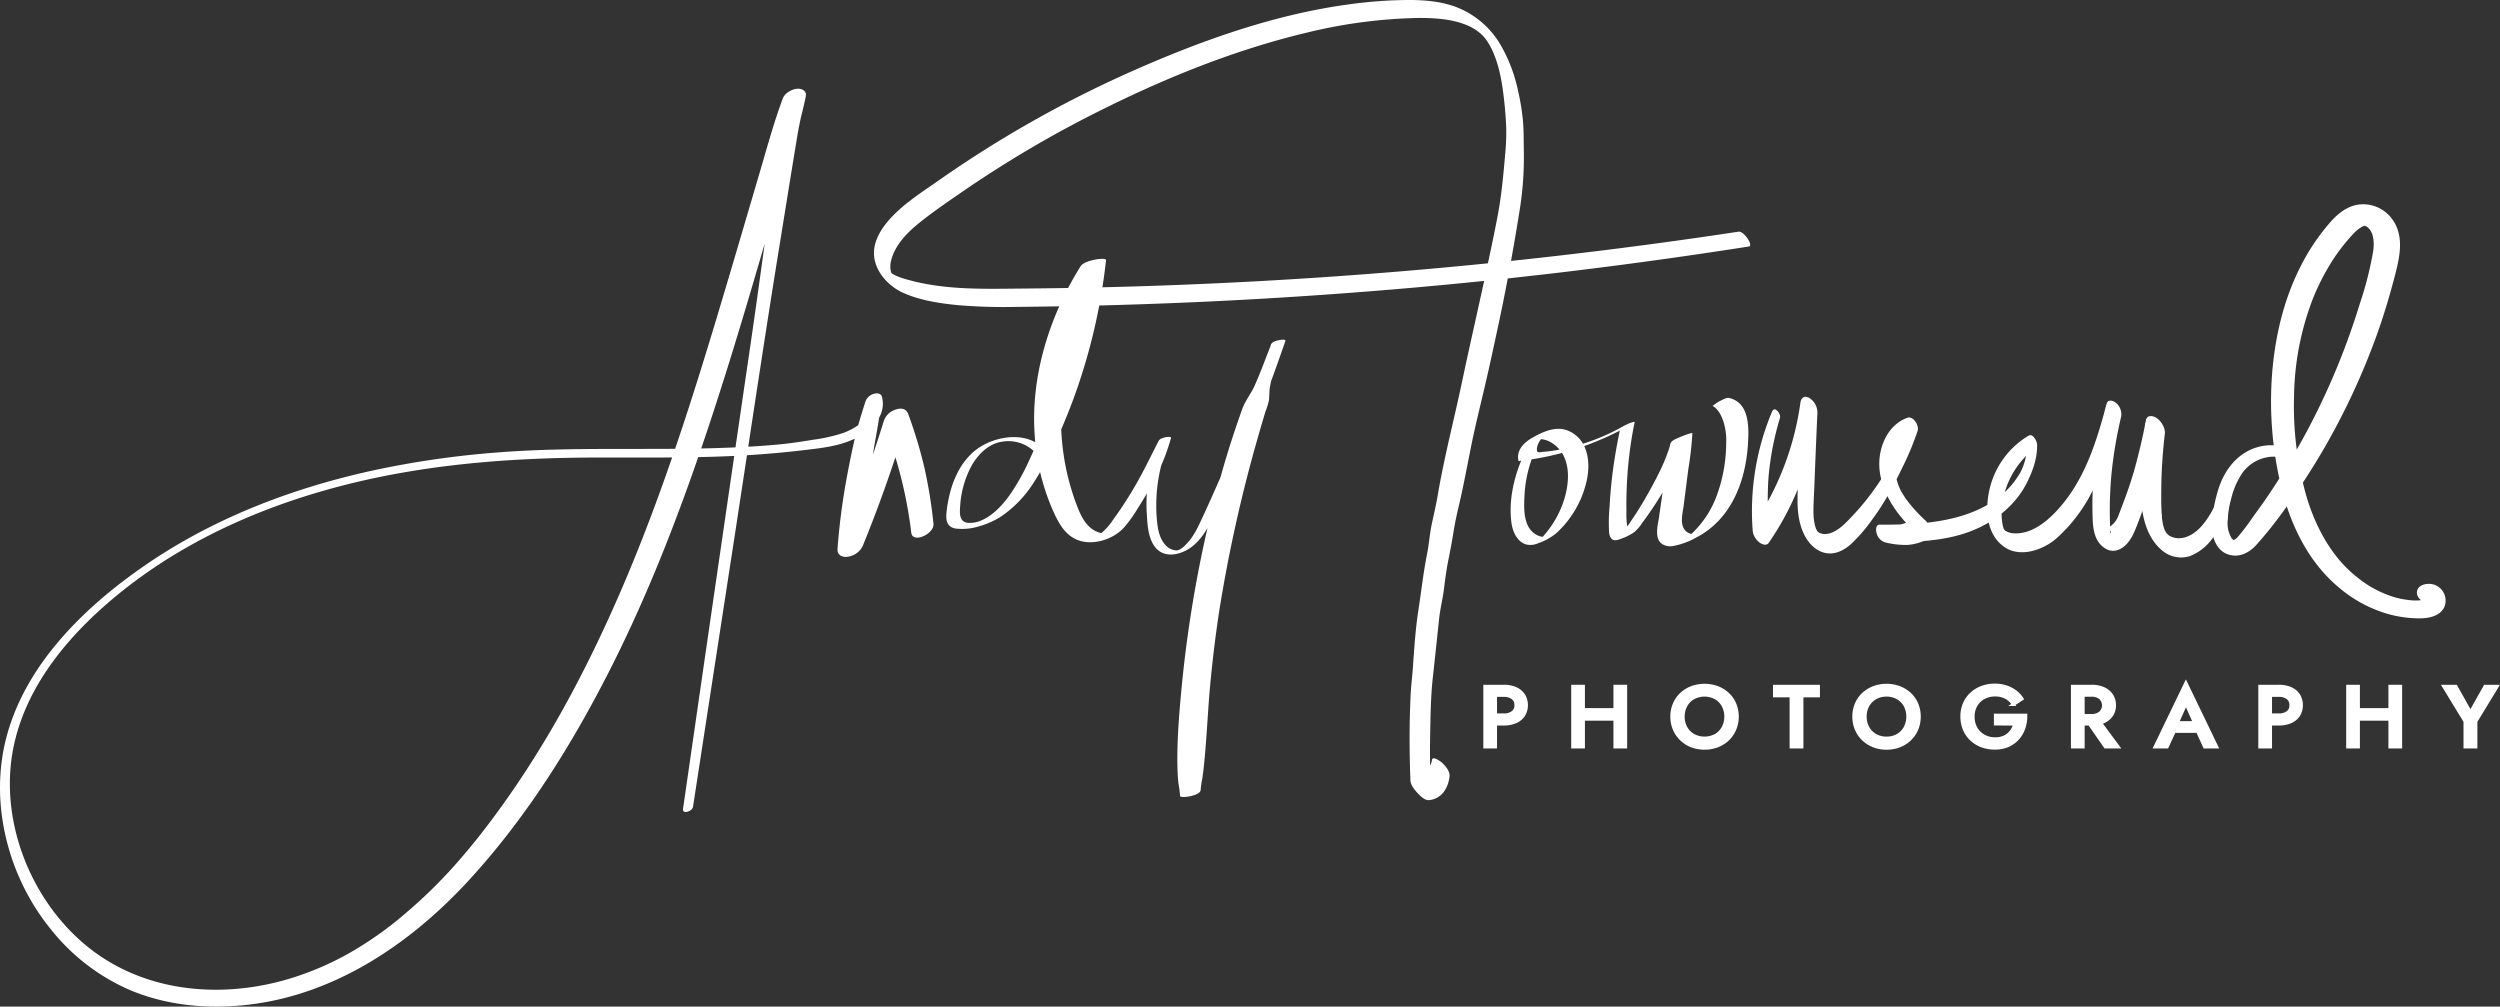 <?xml version="1.0" encoding="utf-8"?><svg xmlns="http://www.w3.org/2000/svg" width="801.95" height="322.9" viewBox="0 0 801.95 322.9"><rect x="0" y="0" width="801.95" height="322.9" fill="#333333" stroke="none"/><defs><style>.cls-1,.cls-2{fill:#fff;}.cls-2{stroke:#fff;}</style></defs><g id="Layer_2" data-name="Layer 2"><g id="Layer_1-2" data-name="Layer 1"><path class="cls-1" d="M222.3,258.83q6.85-44.56,13.71-89.13c4.51-29.53,8.9-59.08,13.66-88.57q2-12.39,4-24.77l2.08-12.68c.71-4.32,1.74-8.55,2.72-12.81.41-1.74-1.36-2.54-2.79-2.4-1.75.17-3.94,1.4-4.58,3.13-2.81,7.53-4.94,15.36-7.21,23.07q-3.25,11.08-6.52,22.16c-3.9,13.24-7.82,26.47-11.9,39.64-8.1,26.15-17,52.09-28.1,77.15s-24,48.62-40.35,70.3c-4,5.32-8.24,10.48-12.73,15.4.42-.46-.13.14-.18.19l-1,1.07c-.55.59-1.11,1.18-1.68,1.76-1.12,1.16-2.27,2.31-3.43,3.44q-3.57,3.47-7.35,6.7c-1.16,1-2.32,2-3.51,2.95l-1.89,1.5-1,.73c-.27.21-.25.2.05,0l-.78.58q-3.89,2.87-8,5.42a93.51,93.51,0,0,1-17.27,8.47c-23,8.61-50.23,7.54-70-8.32-16.28-13.08-26.1-34.71-25-55.61,1.34-25.29,19-45.57,38.17-60.34,20.31-15.61,44.32-25.94,69-32.24,26.09-6.66,52.84-8.73,79.69-8.85,15.36-.07,30.74.22,46.09-.55,7.44-.38,14.87-1,22.26-1.89,6.25-.73,12.56-1.47,18-4.86,4.2-2.61,7.79-6.92,6.47-12.13-.31-1.22-1.64-1.32-2.66-1a4,4,0,0,0-2.71,2.63c-1.21,3.86-2.46,7.75-3.36,11.69s-1.69,7.79-2.42,11.7A213.62,213.62,0,0,0,268.66,176c-.13,1.9,1.25,2.8,3.06,2.62a6.34,6.34,0,0,0,5-3.42q8.34-20.43,14.6-41.61l-7.55,3.08a141.13,141.13,0,0,1,8.55,34.2c.41,3.63,7.5.37,7.12-2.89a154.45,154.45,0,0,0-2.89-17.88,147.31,147.31,0,0,0-5.22-17.31c-.62-1.7-2.22-2-3.86-1.45a5.76,5.76,0,0,0-4,3.83q-6.28,20.31-14.58,39.93l8.07-.8c.65-7.82,1.21-15.63,2.29-23.41.53-3.78,1.13-7.56,1.82-11.31s1.24-7.79,2-11.68L277.9,130c1.86,4.55-4,7.61-7.38,8.88a52.76,52.76,0,0,1-9.7,2.18c-3.78.64-7.56,1.2-11.37,1.55C234.06,144,218.59,144,203.16,144c-14.59,0-29.18,0-43.73,1.15a295.57,295.57,0,0,0-38.84,5.56c-25.3,5.43-50,14.64-71.65,29C28.26,193.47,7.68,212.87,1.71,237.89c-4.94,20.72,1.14,43.55,14.43,60A66,66,0,0,0,41,317.29c12.31,5.38,26.06,6.56,39.3,4.92,27.58-3.41,51.47-19.61,69.94-39.66,18.8-20.4,33.7-44.4,46.13-69.11,12.51-24.87,22.44-51,31.18-77.36,9.11-27.48,17-55.34,25-83.16,2.1-7.29,4.42-14.62,5.94-22l-7.64,1.55c-.24,3.68-.37,7.38-.86,11l-1.5,11.17q-1.49,11-3,22.05-3,22.25-6.3,44.45-6.45,44.2-12.87,88.41l-7.22,49.93c-.27,1.86,3,.76,3.18-.64Z"/><path class="cls-1" d="M335.84,145.25c-5.15-7.39-16.71-5.76-23-.77-3.9,3.12-6.36,7.69-7.77,12.42a42.45,42.45,0,0,0-1.44,7.4c-.27,2.52.06,4.77,2.94,5.25a18.11,18.11,0,0,0,7.66-.77,25.54,25.54,0,0,0,7-3.17,37.21,37.21,0,0,0,10.19-10.54,98.37,98.37,0,0,0,7.79-14.61q3.76-8.29,6.69-16.92a189.81,189.81,0,0,0,8.89-40c.12-1-3.7-.24-3.93-.18-1.39.33-3.49.86-4.31,2.17-9.9,15.94-15.94,35-14.65,53.86a71,71,0,0,0,6.29,25.34c1.77,3.74,3.86,7.29,8,8.67,4.78,1.58,10.89-.45,14.26-4.06a41.34,41.34,0,0,0,4.44-6.14c1.52-2.38,3-4.81,4.3-7.3a68.43,68.43,0,0,0,6.45-15.4c.2-.81-3.46-.1-3.82.75a53.32,53.32,0,0,0-3.94,23.68c.19,3.29.39,7.15,2.25,10s4.81,3.42,7.83,2.62c7.41-2,10.47-10.11,13.43-16.33,3.74-7.88,7.3-15.85,10.58-23.94,3.73-9.18,7.09-18.47,10.34-27.83.26-.75-1.53-.43-1.82-.37-.69.13-2.34.47-2.66,1.26-1.85,4.55-3.47,9.22-5.52,13.69-1.13,2.43-2.92,4.64-3.82,7.15q-1.23,3.47-2.4,6.94c-3.09,9.23-5.69,18.6-8,28.06A399.32,399.32,0,0,0,378.81,223c-.5,5.43-.92,10.88-1.08,16.33-.08,2.62-.09,5.24,0,7.86.06,1.37.13,2.73.29,4.1a33.21,33.21,0,0,1,.51,4c0,.94,6.6,0,6.61-1.88a30.28,30.28,0,0,1,.53-3.65c.19-1.28.36-2.56.49-3.86q.38-3.68.66-7.36c.36-4.77.66-9.54,1-14.3q1.16-14.38,3.35-28.65a469.53,469.53,0,0,1,12.56-56.07q1.08-3.79,2.22-7.56a20.23,20.23,0,0,0,1.13-3.73c.09-1.11.09-2.29.19-3.43a32.09,32.09,0,0,1,2.16-7.74q1.37-3.82,2.82-7.63l-4.48.89a473.78,473.78,0,0,1-17,44.46q-2.37,5.44-4.87,10.83c-1.47,3.14-2.86,6.37-5.31,8.89-.8.83-2,2-3.19,2.06a5.17,5.17,0,0,1-3.83-2.06c-2-2.43-2.33-5.9-2.55-8.9a52.56,52.56,0,0,1,4.57-25.12l-3.82.75c-2.27,4.4-4.39,8.85-6.81,13.17a121.74,121.74,0,0,1-7.73,12.07,20.07,20.07,0,0,1-3.94,4.53c-.43.33-1.21.52-.06.2.48-.13,1.06,0,.38-.14a8,8,0,0,1-2.58-.91c-3.29-1.91-4.74-5.7-6-9.09a77.71,77.71,0,0,1-4.62-23.71,84.56,84.56,0,0,1,2.7-24.83,107.7,107.7,0,0,1,11.61-28.63l-8.24,2a178.28,178.28,0,0,1-16.19,61.45,70.06,70.06,0,0,1-6.39,11.45c-2.29,3.18-5.18,6.35-8.77,8a9.29,9.29,0,0,1-4.4.94c-3-.14-2.92-2.94-2.74-5.25a31.48,31.48,0,0,1,3.54-12.85c2.11-3.79,5.47-7.28,9.94-7.95a12,12,0,0,1,11.41,4.37c.5.67,3.16-.51,2.93-.83Z"/><path class="cls-1" d="M488.24,147.13c-2.7,6.27-4.3,13.63-3.41,20.47.36,2.8,1.68,6,4.56,7a5.88,5.88,0,0,0,4-.34,18.3,18.3,0,0,0,5.83-3.22,32.18,32.18,0,0,0,9.65-16.38c1.49-6,.69-13.62-5.66-16.42-3.87-1.71-8,.13-11.48,2.07-2.78,1.56-5.41,4-4.63,7.54a.55.55,0,0,0,.5,0,92.67,92.67,0,0,0,35.72-11.74l-3.56,1.3A168.36,168.36,0,0,0,517,154.11c-.3,2.76-.53,5.54-.67,8.32a54.91,54.91,0,0,0-.17,8.21,3.5,3.5,0,0,0,.83,2.22c.82.75,2,.37,2.89,0a16.22,16.22,0,0,0,4.49-2.27,13.53,13.53,0,0,0,2.31-2.7A120.69,120.69,0,0,0,535,155.11c2.91-5.18,5.21-10.63,7.8-16l-6.93,3c-.94,3.92-1.4,8-2,12l-1.66,11.62c-.37,2.58-1.68,7,1,8.8a4.89,4.89,0,0,0,3.53.61,23.84,23.84,0,0,0,7.39-2.72c11.22-5.8,15.85-18,16.58-30,.33-5.4.52-13.23-6.07-14.77-.84-.2-2.41.75-3.1,1.09a12.67,12.67,0,0,0-2.17,1.48c1.89,1.05,2.8,3.09,3.48,5.05a20.07,20.07,0,0,1,.88,6.89,49.52,49.52,0,0,1-2.74,16,31.92,31.92,0,0,1-8.22,12.93c-.46.41-.93.81-1.42,1.19a5.65,5.65,0,0,1-.61.45c0-.49,5.13-1.31,3-1.4a3.82,3.82,0,0,1-3-1c-2-2-1-5.6-.67-8l1.5-11.77A105.82,105.82,0,0,0,542.88,139c0-.4-3.48,1-3.73,1.11-.85.4-3,1.09-3.26,2.13-1.52,5.59-4.38,10.95-7.19,16q-2.12,3.78-4.5,7.41-1.22,1.84-2.49,3.66c-.38.54-.77,1.08-1.16,1.61-.22.3-.43.6-.66.89s-.9.85,0,.31l2.93-1.35c1-.38.33-.13.07-.43a5.47,5.47,0,0,1-.45-.51,3.9,3.9,0,0,1-.52-1.44,25.59,25.59,0,0,1-.19-4.29c-.05-3.21,0-6.42.19-9.63a127.64,127.64,0,0,1,2.45-19.09c0-.18-1.26.23-1.26.23a14.07,14.07,0,0,0-2.3,1.06,66.8,66.8,0,0,1-20.56,7.56,49.62,49.62,0,0,1-5.3.72c-.74.07-1.85.45-1.95-.49a4.86,4.86,0,0,1,.66-2.55,6.84,6.84,0,0,1,1.31-1.76c.21-.21.49-.36.69-.57,0,0-3,1.32-2.83,1.32a5,5,0,0,0,.54-.06,7.72,7.72,0,0,1,4.58,1.33c6.39,4.18,5.66,13,3.39,19.28a31.57,31.57,0,0,1-5,9c-.49.63-1,1.24-1.56,1.83a11.23,11.23,0,0,1-.84.85,3.91,3.91,0,0,0-.44.37l2.77-1.27a3.8,3.8,0,0,1-.59.06,6.1,6.1,0,0,1-4.42-2c-2.67-2.82-2.41-8-2.22-11.6a41,41,0,0,1,2.91-13c.15-.39-1.36.22-1.47.27-.52.21-2,.67-2.22,1.26Z"/><path class="cls-1" d="M568.53,131.84a82.27,82.27,0,0,0-6.28,38.61,5.66,5.66,0,0,0,2.31,3.68c.81.56,2.11,1,2.82,0A91.56,91.56,0,0,0,583,132.3l-5.46-3.1q-.33,11.87-.7,23.74c-.2,6.27-.95,12.91,2,18.72,1.31,2.6,3.58,5,6.5,5.68,3.16.74,6.09-.73,8.4-2.79a50.91,50.91,0,0,0,6.64-7.64,80.4,80.4,0,0,0,5.55-8.57c1.79-3.17,3.41-6.48,5-9.77a90.39,90.39,0,0,0,4.21-10.37c.56-1.69-1.39-4.9-3.36-4.17-6.59,2.45-9.53,10.11-8.85,16.69.88,8.6,6.75,15.91,13,21.4l-1.15-6c-3.3,1.95-7.49,3.16-11.27,2.24l1.56,5.61c9.23-.08,18.92-.29,27.61-3.76,7.34-2.93,14-8.28,17.55-15.45,1.91-3.86,3.3-7.74,3.24-12.11,0-1-1.31-3.74-2.74-2.89A27.07,27.07,0,0,0,638.73,155c-2.06,6.69-2.17,16.13,4.28,20.5,5,3.43,12.2,1,16.46-2.63a50.06,50.06,0,0,0,12.39-16.74,183.41,183.41,0,0,0,8.56-22.46l-4.68-4.09a118.44,118.44,0,0,0-4.46,36.74c.12,3.63.68,7.57,4.09,9.64,2.26,1.38,4.54.66,6.37-1,2-1.87,2.93-4.3,3.92-6.82,1.08-2.77,2.08-5.57,3-8.4a173.75,173.75,0,0,0,5.48-19.8l-6-4.34a162.27,162.27,0,0,0-1.32,23.63c.14,6.18,1.78,13.29,6.8,17.39a9.36,9.36,0,0,0,8.82,1.78,16,16,0,0,0,7-5.34c1.65-2,2.61-4.35,4-6.51a3.26,3.26,0,0,0,.39-.55c.09-.22-.25.11-.11.1l0,0c-1.28.5-2.21-.34-2.78-2.5,0,.25-.11.1,0-.32a2.09,2.09,0,0,0,0,.24c.1.05-.12.83,0,.3,0,.28-.11.55-.17.82l-.06.48c0-.27,0-.31,0-.11s-.06.24-.1.36c-.16.51-.28,1-.48,1.52.12-.29.09.11-.1.17-.38.12.73,0,.14-.12.84-.32,1.54.09,2.11,1.23a2.57,2.57,0,0,1,.32.85.79.79,0,0,1,0-.3c0-.21,0,.34,0-.2s0-1,0-1.5a3.09,3.09,0,0,0-1.49-2.62,1,1,0,0,0-1.56.89c-.12,1.86-.39,3.87,1.23,5.25,1.31,1.12,2.19.23,2.76-1a12.1,12.1,0,0,0,1-3.1c.31-1.78-.16-4.39-2.27-4.89-1.52-.36-2.42,1.9-3,2.9-1.64,2.82-3.9,5.91-6.91,7.35a7.62,7.62,0,0,1-4.06.84,6.81,6.81,0,0,1-1.86-.51,6.25,6.25,0,0,1-.94-.55c.43.31-.25-.28-.38-.38-.32-.24.1.1.14.15l-.38-.46c-.49-.57.28.55-.09-.12-.08-.14-.57-1.13-.34-.59s-.18-.49-.24-.66-.36-1.19-.24-.72-.09-.45-.13-.59c-.15-.75-.26-1.51-.35-2.26,0-.17,0-.33,0-.5.09.87,0-.5-.06-.65l-.06-.67c0,.37,0,.36,0,0,0-.95-.08-1.89-.09-2.84,0-2.44,0-4.89.06-7.33q.23-7.46,1.1-14.86c.21-1.8-1.2-4.05-2.63-5-1.08-.74-3.07-1.15-3.43.68-1,5.26-2.21,10.51-3.65,15.68s-3.33,10.13-5.25,15.11A7.17,7.17,0,0,1,676,169.4c-.82.37.15,0-.32.1-.19.05-.37-.08-.3,0,.29.44,2.45.42,1.56,1.68,0,0,0-.59,0-1,0-.71-.07-1.43-.09-2.15a125.64,125.64,0,0,1,.52-16.46,139.76,139.76,0,0,1,3.06-17.94,4.8,4.8,0,0,0-1.67-4.4c-.91-.78-2.59-1.24-3,.31-3.27,12.28-7.11,24.77-16,34.3-3.48,3.75-8.33,7.57-13.77,7.24a5.63,5.63,0,0,1-2.43-.67A1.68,1.68,0,0,1,643,170c-.42-.64,0,.44-.28-.47.12.37-.24-.82-.21-.69a20.41,20.41,0,0,1,0-8.49,27.09,27.09,0,0,1,10.39-16.66l-2.74-2.89a19.27,19.27,0,0,1-2,10.63,27.09,27.09,0,0,1-7,8.07c-6.53,5.1-14.85,7.25-23,8.17a135.44,135.44,0,0,1-15.21.62c-1.29,0-1.23,1.84-1,2.64a4.17,4.17,0,0,0,2.56,3,27.29,27.29,0,0,0,7.19.88,16.37,16.37,0,0,0,6.89-2c.92-.47.93-1.79.78-2.65a6.22,6.22,0,0,0-1.93-3.39,46.24,46.24,0,0,1-6.39-7.21c.39.56-.33-.52-.41-.65-.21-.34-.41-.69-.61-1s-.45-.82-.64-1.24c.27.6-.18-.46-.21-.53a12.71,12.71,0,0,1-1-4,14.18,14.18,0,0,1-.09-1.72,15.42,15.42,0,0,1,.14-2,15.65,15.65,0,0,1,1.06-3.73A11.16,11.16,0,0,1,614.5,139l-3.36-4.16a59.94,59.94,0,0,1-6.53,17A79.9,79.9,0,0,1,593.74,166c-1.91,2-4.11,4.32-6.86,5.09a5.5,5.5,0,0,1-1.89.21,5.08,5.08,0,0,1-.86-.19s-.48-.16-.2-.05a4.19,4.19,0,0,1-.75-.41c.46.31,0,0,0-.06-.33-.75.3.53-.17-.17s.25.54-.12-.14c-.07-.13-.5-1-.13-.17-.11-.23-.2-.47-.29-.7l-.24-.73c.21.69-.06-.3-.08-.37a16.4,16.4,0,0,1-.4-3c-.12-3,.13-6,.24-8.92q.46-12,1-24.08a5.56,5.56,0,0,0-2.67-4.69c-1.55-.85-2.58,0-2.79,1.59a92.29,92.29,0,0,1-14.92,39l5.14,3.7a101.06,101.06,0,0,1-.43-19A94.17,94.17,0,0,1,571,134c.35-1.19-1.7-3.84-2.43-2.12Z"/><path class="cls-1" d="M737.58,146.53c-3.79-4.06-10-4.57-15-2.55-5.53,2.25-9.07,7.15-10.9,12.7a51.69,51.69,0,0,0-1.93,8.69,16.32,16.32,0,0,0,.26,7c.75,2.49,2.24,4.7,4.83,5.51,3.4,1.07,6.56-.49,8.87-3a133.29,133.29,0,0,0,12-15.6Q741.17,151.39,746,143A226.08,226.08,0,0,0,762.23,108c2.24-6.16,4.14-12.48,5.81-18.82,1.72-6.55,3.58-13.87-1.23-19.6a11.49,11.49,0,0,0-9.86-4c-3.62.37-6.63,2.6-9,5.21a67.3,67.3,0,0,0-10.09,14.92c-5.33,10.53-8.06,22.28-9,34a116.77,116.77,0,0,0,2.91,36.46c3,12.32,8.76,24.27,18.7,32.46A42.42,42.42,0,0,0,766.17,197a38.07,38.07,0,0,0,9.24,1.35c3.2.08,7.36-.45,8.77-3.85a5.37,5.37,0,0,0-4.78-7.21c-1.7-.05-3.83.53-4.09,2.53-.22,1.77,1.63,3.41,3.32,3.46-.67,0-1.14-.69-1.6-1,0,0-.34-.73,0,0s.06-.15,0,.13v.14c.13-.34.12-.35,0,0a1.46,1.46,0,0,1,.22-.29l-.29.17c.24-.1.25-.12,0,0s-.85.16-.3.08c-.35.05-.71.08-1.06.1.07,0-1.1,0-.64,0s-.78,0-.67,0c-.63,0-1.27-.09-1.9-.17s-1.13-.16-1.7-.26l-.93-.18s-1.13-.27-.55-.12A34.53,34.53,0,0,1,756,185.06c-8.08-6.34-13.36-16.22-16.26-26.26a106.16,106.16,0,0,1-3.85-32.06,90.18,90.18,0,0,1,5.77-30.23,73.13,73.13,0,0,1,7.12-13.82,60.53,60.53,0,0,1,4.3-5.65,37.89,37.89,0,0,1,2.57-2.8c-.11.11.89-.78.55-.5s.7-.51.59-.44c.22-.15.45-.28.67-.42.69-.46-.24,0,.48-.25.19-.06,1.07-.56.43-.15.15-.09.92,0,0,0,.09,0,1.09.26.46,0s.37.18.41.2c-.86-.36-.17-.12-.08,0l.29.19c-.33-.3-.33-.29,0,0,.17.16.33.34.5.5.57.56-.1-.29.29.35a9.84,9.84,0,0,1,.82,1.58c-.2-.51,0,0,0,.13.09.42.2.82.27,1.25a13.92,13.92,0,0,1-.1,4.12A112.42,112.42,0,0,1,757,97.37,229.61,229.61,0,0,1,727.55,159c-1.51,2.23-3.08,4.42-4.68,6.58a74.22,74.22,0,0,1-4.91,6.53,4.28,4.28,0,0,1-1.17,1c.16-.08-.45.2-.3.11-.46.27-.19-.25,0,0-.08-.1-.37-.12,0,0-.68-.24.34.33-.22-.12.45.36-.52-.58-.34-.34a9.12,9.12,0,0,1-1.37-5.24,32.08,32.08,0,0,1,1.14-7.47,25.61,25.61,0,0,1,2.86-7.15,12.55,12.55,0,0,1,10.65-6.42,7.63,7.63,0,0,1,5.11,2,2.44,2.44,0,0,0,2.9.37,1.49,1.49,0,0,0,.3-2.35Z"/><path class="cls-2" d="M479.72,232.23v7.36h-3.4V220.16h6.08a9.23,9.23,0,0,1,3.82.73,5.88,5.88,0,0,1,2.52,2.1,6.25,6.25,0,0,1,0,6.43,5.91,5.91,0,0,1-2.52,2.08,9.23,9.23,0,0,1-3.82.73Zm0-2.88h2.68a4.6,4.6,0,0,0,2.82-.8,2.72,2.72,0,0,0,1.07-2.34,2.78,2.78,0,0,0-1.07-2.36,4.54,4.54,0,0,0-2.82-.8h-2.68Z"/><path class="cls-2" d="M504.51,220.16h3.4v7.49h10.15v-7.49h3.4v19.43h-3.4v-8.91H507.91v8.91h-3.4Z"/><path class="cls-2" d="M536.31,229.87a10.2,10.2,0,0,1,.78-4,9.35,9.35,0,0,1,2.2-3.19,10.32,10.32,0,0,1,3.33-2.09,11.91,11.91,0,0,1,8.32,0,10.16,10.16,0,0,1,3.34,2.09,9.37,9.37,0,0,1,2.21,3.19,10.7,10.7,0,0,1,0,8,9.69,9.69,0,0,1-2.19,3.22,10,10,0,0,1-3.33,2.14,11.93,11.93,0,0,1-8.38,0,10.09,10.09,0,0,1-3.31-2.14,9.69,9.69,0,0,1-2.19-3.22A10.17,10.17,0,0,1,536.31,229.87Zm3.6,0a7.24,7.24,0,0,0,.88,3.57,6.41,6.41,0,0,0,2.44,2.46,7.6,7.6,0,0,0,7.1,0,6.36,6.36,0,0,0,2.42-2.46,7.66,7.66,0,0,0,0-7.13,6.29,6.29,0,0,0-2.42-2.46,7.53,7.53,0,0,0-7.1,0,6.34,6.34,0,0,0-2.44,2.46A7.2,7.2,0,0,0,539.91,229.87Z"/><path class="cls-2" d="M569.24,223.18v-3H583.3v3H578v16.41h-3.43V223.18Z"/><path class="cls-2" d="M594.69,229.87a10.2,10.2,0,0,1,.78-4,9.35,9.35,0,0,1,2.2-3.19,10.43,10.43,0,0,1,3.33-2.09,11.91,11.91,0,0,1,8.32,0,10.16,10.16,0,0,1,3.34,2.09,9.24,9.24,0,0,1,2.21,3.19,10.7,10.7,0,0,1,0,8,9.69,9.69,0,0,1-2.19,3.22,10,10,0,0,1-3.33,2.14,11.23,11.23,0,0,1-4.19.76,11.07,11.07,0,0,1-4.18-.76,10,10,0,0,1-3.32-2.14,9.69,9.69,0,0,1-2.19-3.22A10.17,10.17,0,0,1,594.69,229.87Zm3.6,0a7.24,7.24,0,0,0,.88,3.57,6.41,6.41,0,0,0,2.44,2.46,7.06,7.06,0,0,0,3.55.88,7,7,0,0,0,3.55-.88,6.45,6.45,0,0,0,2.43-2.46,7.74,7.74,0,0,0,0-7.13,6.38,6.38,0,0,0-2.43-2.46,7,7,0,0,0-3.55-.89,7.06,7.06,0,0,0-3.55.89,6.34,6.34,0,0,0-2.44,2.46A7.2,7.2,0,0,0,598.29,229.87Z"/><path class="cls-2" d="M640.1,232.21v-2.78h9.71a11.5,11.5,0,0,1-.58,4,9.75,9.75,0,0,1-1.9,3.37,9,9,0,0,1-3.14,2.32,10.39,10.39,0,0,1-4.29.84,11.71,11.71,0,0,1-4.21-.73,9.86,9.86,0,0,1-3.36-2.1,9.4,9.4,0,0,1-2.21-3.22,10.63,10.63,0,0,1-.77-4.08,10.14,10.14,0,0,1,.79-4.06,9.4,9.4,0,0,1,2.22-3.18,10,10,0,0,1,3.37-2.07,11.88,11.88,0,0,1,4.22-.73A11.2,11.2,0,0,1,645.1,221a9.23,9.23,0,0,1,3.53,3.17l-2.77,1.8a6.27,6.27,0,0,0-2.32-2.22,7.27,7.27,0,0,0-3.59-.83,7.46,7.46,0,0,0-3.56.86,6.42,6.42,0,0,0-2.53,2.43,7,7,0,0,0-.94,3.7,7.34,7.34,0,0,0,.92,3.71,6.55,6.55,0,0,0,2.53,2.48A7.15,7.15,0,0,0,640,237a6.78,6.78,0,0,0,3.09-.64,5.73,5.73,0,0,0,2.06-1.7,7.44,7.44,0,0,0,1.17-2.4Z"/><path class="cls-2" d="M668.21,232.23v7.36h-3.4V220.16H671a9,9,0,0,1,3.82.75,6,6,0,0,1,2.54,2.11,5.66,5.66,0,0,1,.91,3.19,5.47,5.47,0,0,1-1.2,3.58,6.4,6.4,0,0,1-3.3,2.08l5.71,7.72h-4.13l-5.1-7.36Zm0-2.69h2.68a4.37,4.37,0,0,0,2.82-.86,3.26,3.26,0,0,0,0-4.83,4.37,4.37,0,0,0-2.82-.86h-2.68Z"/><path class="cls-2" d="M697.47,234.59l-2.31,5H691.3l9.89-20.51,9.89,20.51h-3.87l-2.3-5Zm1-2.77h5.48l-2.74-6.17Z"/><path class="cls-2" d="M728.32,232.23v7.36h-3.4V220.16H731a9.23,9.23,0,0,1,3.82.73,5.82,5.82,0,0,1,2.52,2.1,6.25,6.25,0,0,1,0,6.43,5.85,5.85,0,0,1-2.52,2.08,9.23,9.23,0,0,1-3.82.73Zm0-2.88H731a4.65,4.65,0,0,0,2.83-.8,2.71,2.71,0,0,0,1.06-2.34,2.77,2.77,0,0,0-1.06-2.36,4.59,4.59,0,0,0-2.83-.8h-2.68Z"/><path class="cls-2" d="M753.11,220.16h3.4v7.49h10.15v-7.49h3.4v19.43h-3.4v-8.91H756.51v8.91h-3.4Z"/><path class="cls-2" d="M797.16,220.16h3.89L794.2,231.4v8.19h-3.46V231.4l-6.86-11.24h3.92l4.67,8.33Z"/><path class="cls-1" d="M557.69,74.32q-38,5.76-76.21,9.72T404.9,90.13q-38.23,2.12-76.53,2.43c-12.24.1-24.81.56-36.73-2.71A28.62,28.62,0,0,1,288,88.69a10.64,10.64,0,0,1-1.44-.7,4.89,4.89,0,0,1-.59-.38c.29.22,0,0,0,0-.22,0-.06-.28.09.13,0,0-.22-.52-.14-.27a5.56,5.56,0,0,1-.26-1,7.54,7.54,0,0,1,.22-3c1.17-4.65,4.82-8.54,8.42-11.5,4.4-3.61,9.16-6.85,13.84-10.08s9.51-6.4,14.37-9.43q14.79-9.22,30.42-17c21.08-10.53,43.33-19.53,66.31-25a162.52,162.52,0,0,1,35.93-4.7c5,0,10.21.29,14.93,2.14a15.66,15.66,0,0,1,5.61,3.6,14,14,0,0,1,1.54,2,23.84,23.84,0,0,1,1.53,2.84c2.23,4.9,3.1,10.4,3.7,15.71.34,3,.57,6,.69,9.06a73.2,73.2,0,0,1-.39,8.88c-.53,6.16-1.1,12.36-2.22,18.44s-2.41,12-3.69,18.06c-2.6,12.11-5.38,24.18-7.94,36.29s-5.71,24.12-7.78,36.34c-.53,3.08-1.26,6.11-1.9,9.17s-.83,6.15-1.44,9.19c-1.21,6.07-1.88,12.17-2.82,18.28s-1.32,12.14-1.75,18.26c-.22,3.07-.62,6.12-.75,9.19s-.24,6.15-.29,9.23c-.08,6,0,12,.24,17.94.05,1.5,1.48,3.18,2.42,4.16s2.24,2.25,3.57,2.12c4-.39,6.13-3.83,6.55-7.55.19-1.66-1.24-3.36-2.38-4.42-.37-.35-3.08-2.42-3.26-.86-.32,2.88-3.46,4.86-6.13,5.26l6,6.28c-.48-6.38-.57-12.77-.45-19.17s.18-12.72.88-19,1.34-12.47,2-18.71c.34-3.17,1.14-6.28,1.54-9.44s.82-6.46,1.48-9.67,1.19-6.18,1.69-9.3,1.23-6.13,1.93-9.19c1.45-6.27,2.58-12.62,3.88-18.93s2.85-12.45,4.3-18.68,2.76-12.36,4.09-18.54c2.69-12.54,5-25.12,7-37.78a107.4,107.4,0,0,0,1.26-18.87c-.06-3.08,0-6.15-.27-9.22A71.53,71.53,0,0,0,487,29.32a49.05,49.05,0,0,0-6.3-16A28.32,28.32,0,0,0,467.55,2.43C462.6.46,457.17,0,451.9,0a143.14,143.14,0,0,0-18.39,1.29c-24.4,3.2-48,11.63-70.43,21.57A368.67,368.67,0,0,0,300.94,58c-4.56,3.19-9.42,6.31-13.45,10.16-3.35,3.19-6.81,7.54-7.12,12.34-.38,5.88,4.3,11.21,9.43,13.47,5.46,2.42,11.64,3.35,17.54,3.92a178.39,178.39,0,0,0,19.07.55q9.73-.09,19.49-.29,19.75-.42,39.5-1.32,39.23-1.8,78.32-5.5T542,81.93q9.52-1.37,19-2.86c1.57-.25-1.58-5-3.28-4.75Z"/></g></g></svg>

